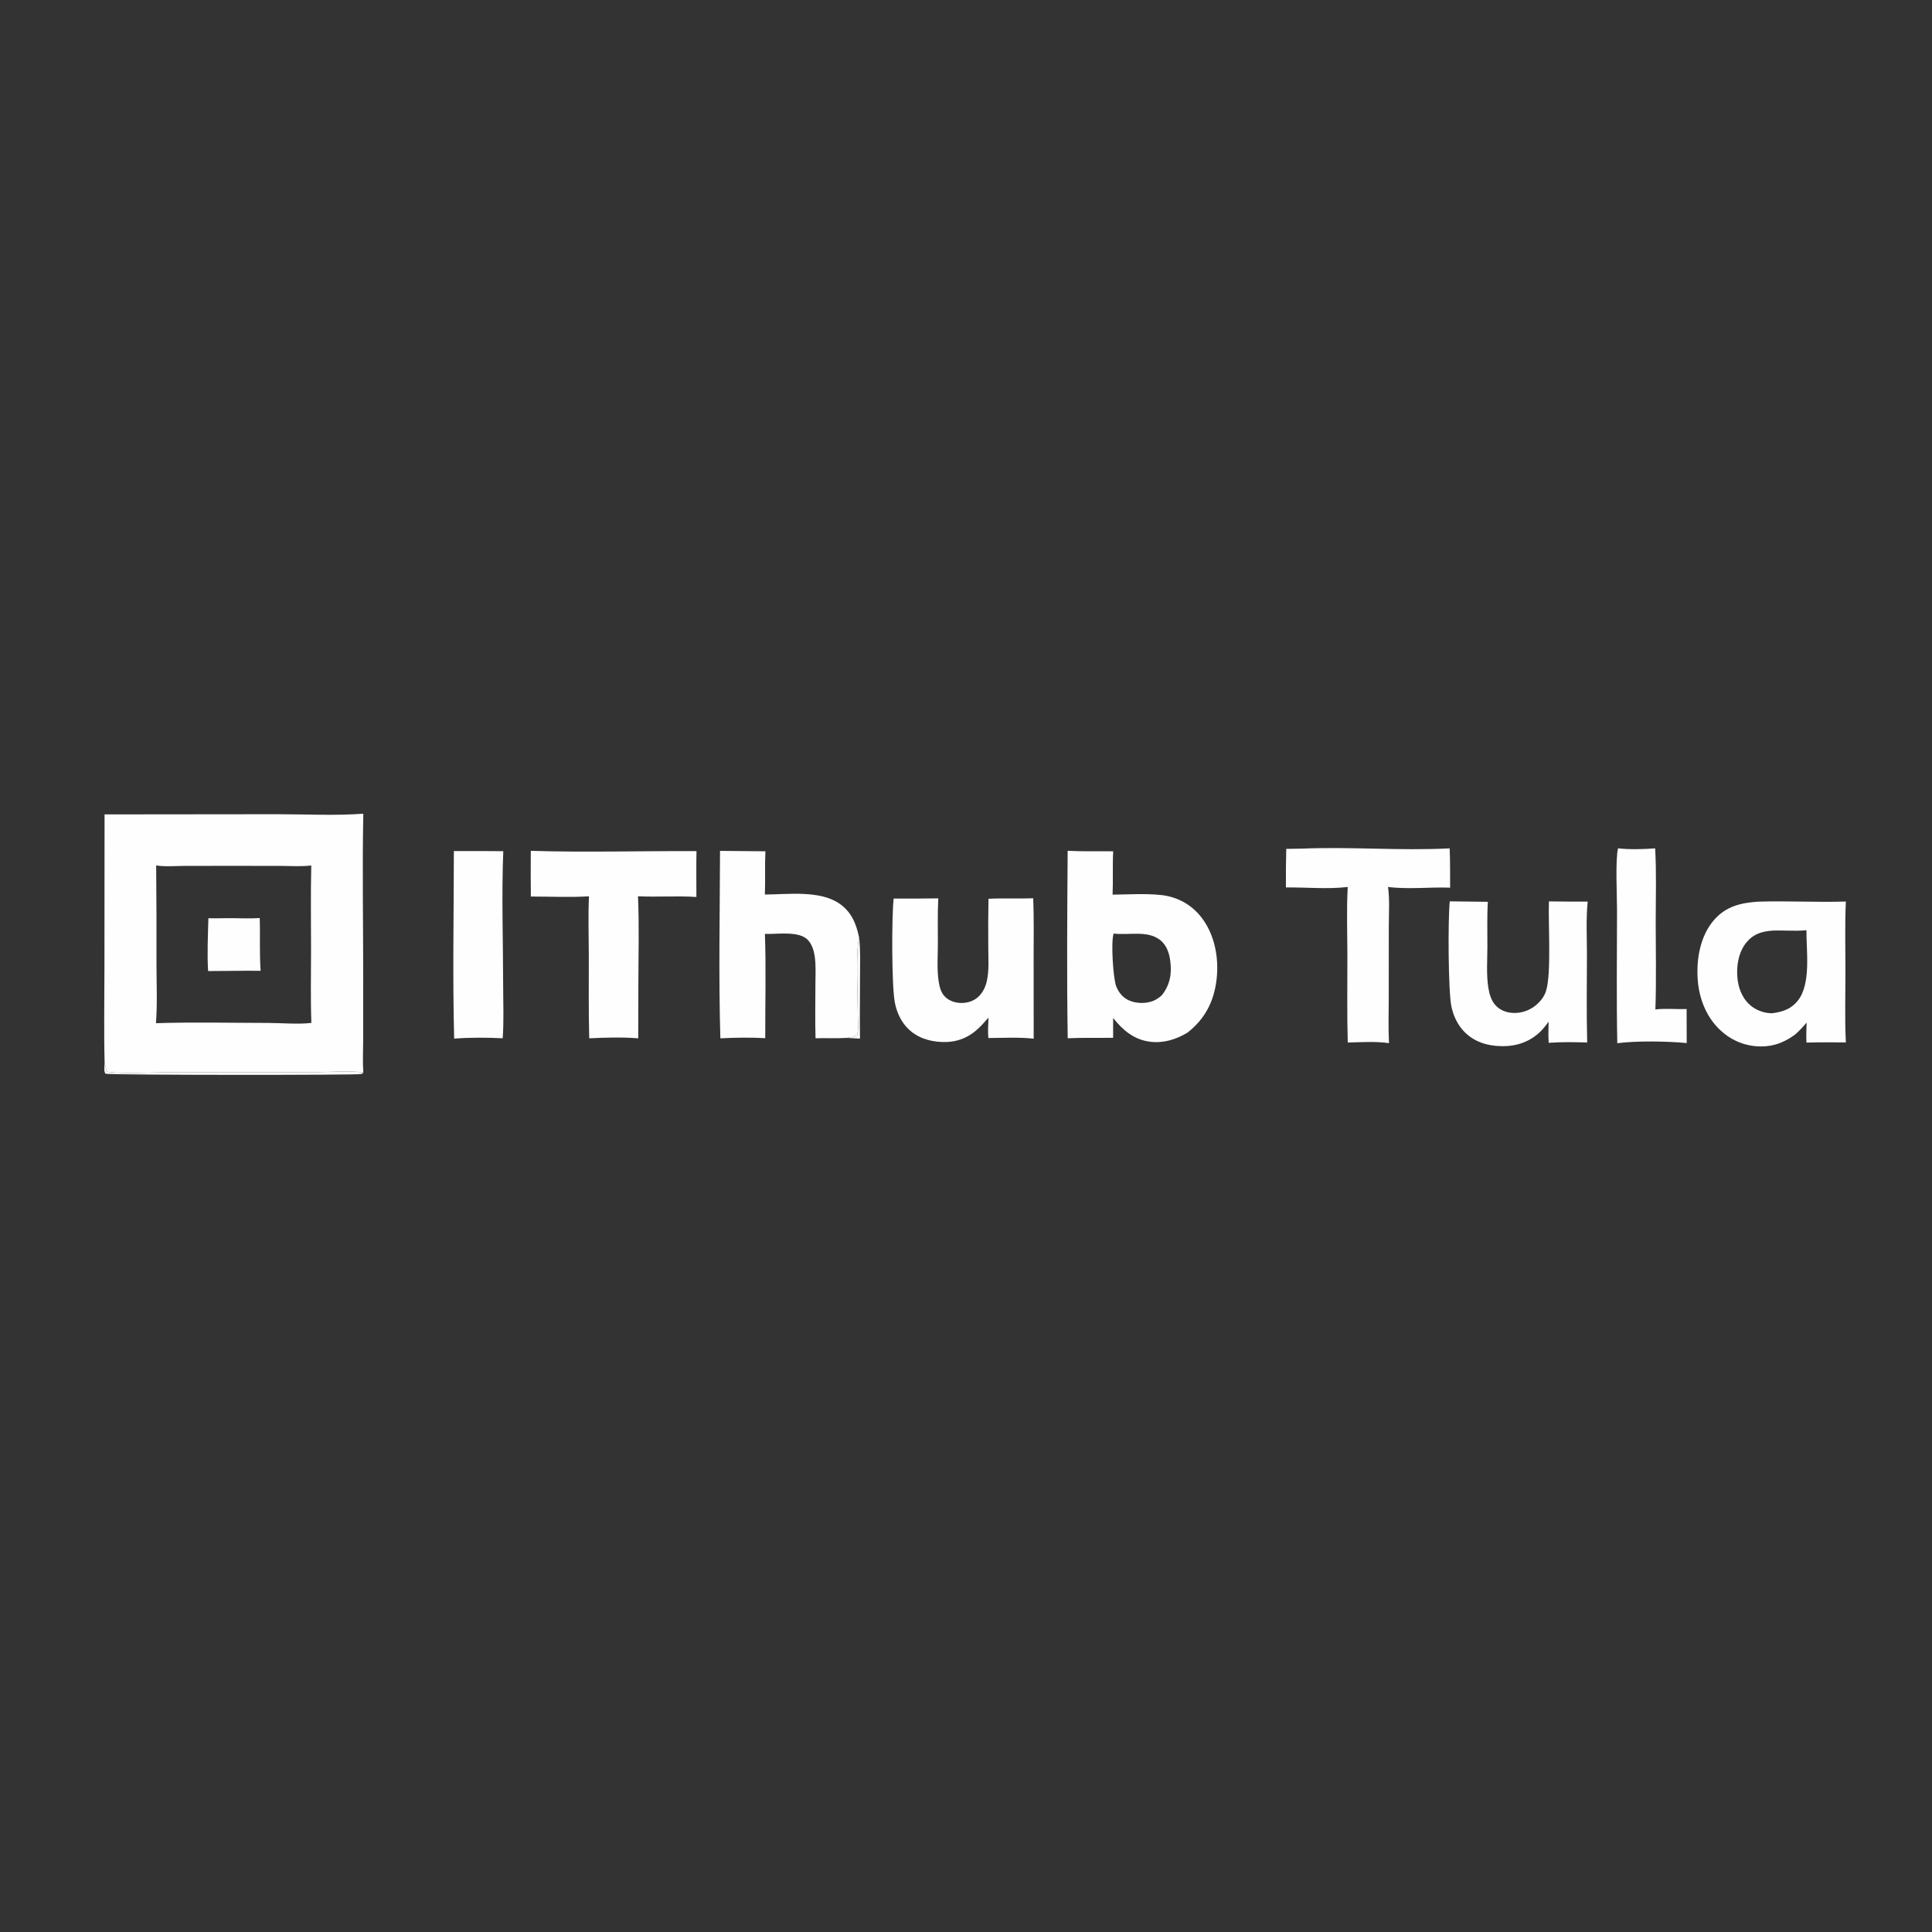<?xml version="1.0" encoding="UTF-8"?> <svg xmlns="http://www.w3.org/2000/svg" xmlns:xlink="http://www.w3.org/1999/xlink" width="500" height="500"><rect width="100%" height="100%" fill="#333333" stroke="none"/><path fill="#FEFEFE" fill-opacity="0.973" d="M222.34 242.653C222.715 245.73 222.583 248.935 222.58 252.033C222.575 257.615 222.484 263.207 222.564 268.788L219.103 268.612C220.045 268.464 220.976 268.384 221.818 267.904C222.254 266.433 222.011 264.316 222.007 262.76C221.995 258.193 221.404 246.188 222.34 242.653Z"></path><path fill="#FEFEFE" fill-opacity="0.973" d="M27.073 275.093L27.627 277.313C30.771 278.014 39.639 277.501 43.428 277.494L81.825 277.473C84.97 277.471 91.159 276.974 94.025 277.597C93.845 277.72 93.692 277.9 93.484 277.966C92.56 278.259 29.944 278.259 27.279 277.889C26.819 277.206 27.046 275.899 27.073 275.093Z"></path><path fill="#FEFEFE" d="M418.755 219.546C421.802 219.898 425.287 219.777 428.352 219.557C428.717 225.941 428.493 232.433 428.496 238.832C428.499 246.285 428.677 253.79 428.411 261.235C431.045 260.942 433.834 261.227 436.495 261.138L436.52 269.943C431.641 269.459 423.395 269.335 418.555 269.981C418.317 258.49 418.483 246.965 418.484 235.47C418.484 231.947 418.019 222.233 418.755 219.546Z"></path><path fill="#FEFEFE" d="M117.46 220.252Q123.853 220.226 130.246 220.286C129.79 231.878 130.211 243.653 130.217 255.265C130.22 259.7 130.423 264.28 130.097 268.701C125.958 268.505 121.667 268.477 117.537 268.796C117.114 252.645 117.447 236.412 117.46 220.252Z"></path><path fill="#FEFEFE" d="M375.198 233.265L385.058 233.387C384.823 237.248 384.95 241.179 384.936 245.048C384.924 248.494 384.636 252.266 385.187 255.667C385.433 257.188 385.902 258.826 386.913 260.022C388.058 261.374 389.7 262.023 391.44 262.138C393.845 262.296 396.156 261.417 397.914 259.783C398.88 258.885 399.694 257.763 400.101 256.5C401.555 251.988 400.633 238.902 400.864 233.279Q405.88 233.349 410.896 233.335C410.441 237.775 410.695 242.41 410.7 246.875C410.69 254.509 410.559 262.166 410.764 269.797C407.467 269.695 404.093 269.638 400.802 269.879C400.664 268.067 400.755 266.223 400.781 264.406C399.971 265.511 399.147 266.584 398.102 267.484C394.953 270.195 391.246 271.017 387.195 270.675C383.705 270.38 380.496 269 378.259 266.223C376.89 264.524 376.035 262.506 375.603 260.38C374.797 256.41 374.712 237.874 375.198 233.265Z"></path><path fill="#FEFEFE" d="M337.047 219.619C349.715 219.094 362.518 220.221 375.173 219.552C375.321 222.933 375.265 226.343 375.29 229.729C370.012 229.53 364.435 230.215 359.229 229.544C359.678 232.921 359.42 236.575 359.419 239.983L359.408 258.375C359.382 262.234 359.281 266.113 359.47 269.968C356.033 269.455 352.266 269.731 348.795 269.801C348.581 262.324 348.717 254.816 348.702 247.333C348.689 241.431 348.466 235.436 348.79 229.546C343.64 230.165 338.007 229.614 332.793 229.667Q332.753 224.676 332.884 219.687L337.047 219.619Z"></path><path fill="#FEFEFE" d="M255.819 232.6C259.67 232.415 263.539 232.619 267.397 232.471C267.6 237.68 267.502 242.913 267.501 248.125L267.519 268.815C263.693 268.376 259.635 268.624 255.785 268.638C255.632 266.879 255.749 265.12 255.826 263.359C254.758 264.563 253.7 265.785 252.455 266.811C249.543 269.213 246.29 269.976 242.595 269.586C239.223 269.23 236.167 267.882 234.054 265.141C232.776 263.483 231.991 261.514 231.587 259.472C230.75 255.237 230.749 237.276 231.276 232.55Q237.052 232.58 242.828 232.496L242.807 232.918C242.624 236.72 242.738 240.584 242.721 244.393C242.707 247.51 242.449 250.88 242.924 253.962C243.141 255.367 243.494 256.844 244.512 257.894C245.581 258.998 247.151 259.535 248.666 259.567C250.407 259.604 252.056 259.08 253.315 257.851C254.382 256.809 255.039 255.411 255.374 253.972C256.027 251.169 255.768 247.982 255.764 245.122Q255.706 238.861 255.819 232.6Z"></path><path fill="#FEFEFE" d="M137.37 220.197C151.623 220.63 165.983 220.203 180.249 220.27C180.166 224.22 180.232 228.183 180.229 232.134C175.196 231.801 170.15 232.202 165.116 231.953C165.449 239.727 165.212 247.59 165.205 255.375L165.174 268.719C161.071 268.378 156.604 268.519 152.489 268.712C152.304 261.585 152.395 254.442 152.384 247.311C152.376 242.208 152.19 237.062 152.424 231.965C147.471 232.271 142.357 232.021 137.387 232.023Q137.322 226.11 137.37 220.197Z"></path><path fill="#FEFEFE" d="M186.342 220.206L198.081 220.313C197.906 224.035 198.096 227.777 197.949 231.507C203.902 231.47 212.13 230.341 217.235 233.851C220.366 236.003 221.606 239.085 222.34 242.653C221.404 246.188 221.995 258.193 222.007 262.76C222.011 264.316 222.254 266.433 221.818 267.904C220.976 268.384 220.045 268.464 219.103 268.612C216.444 268.769 213.729 268.613 211.057 268.698C210.928 264.054 211.019 259.396 211.027 254.75C211.032 252.323 211.205 249.715 210.82 247.32C210.59 245.894 210.12 244.42 209.14 243.326C206.874 240.796 201.064 241.825 197.957 241.697C198.276 250.66 198.025 259.704 198.04 268.675C194.247 268.462 190.225 268.53 186.431 268.714C185.952 252.584 186.298 236.348 186.342 220.206Z"></path><path fill="#FEFEFE" d="M454.946 233.353C462.524 233.097 470.131 233.565 477.708 233.312C477.431 239.274 477.605 245.311 477.601 251.284C477.597 257.432 477.411 263.644 477.705 269.781C474.305 269.753 470.909 269.717 467.51 269.823C467.418 268.096 467.492 266.379 467.551 264.653C466.612 265.743 465.69 266.756 464.611 267.712C462.324 269.371 459.992 270.495 457.145 270.75Q456.381 270.822 455.614 270.816Q454.846 270.81 454.084 270.727Q453.321 270.644 452.57 270.485Q451.819 270.326 451.089 270.092Q450.358 269.858 449.654 269.551Q448.951 269.245 448.282 268.869Q447.613 268.493 446.985 268.052Q446.357 267.611 445.777 267.109C441.797 263.732 439.74 258.681 439.367 253.554C438.977 248.197 440.025 242.063 443.725 237.936C446.788 234.519 450.584 233.65 454.946 233.353ZM458.677 240.842C455.95 241.068 453.861 241.658 452.016 243.856C449.897 246.381 449.323 250.069 449.662 253.277C449.956 256.07 451.103 258.763 453.391 260.493C454.887 261.624 456.928 262.302 458.81 262.209C461.44 261.83 463.581 261.123 465.3 258.936C468.766 254.529 467.452 246.026 467.507 240.739C464.575 241.043 461.62 240.709 458.677 240.842Z"></path><path fill="#FEFEFE" d="M276.31 220.183C280.207 220.395 284.184 220.273 288.09 220.316C287.897 224.044 288.096 227.797 287.938 231.534C292.056 231.492 296.399 231.195 300.485 231.632C304.613 232.074 308.25 234.033 310.831 237.297C314.352 241.75 315.504 247.888 314.855 253.438C314.185 259.177 311.869 263.685 307.312 267.251C304.371 269.01 301.124 270.031 297.67 269.602C293.483 269.083 290.593 266.62 288.079 263.458L288.074 268.583C284.159 268.636 280.234 268.523 276.324 268.7C276.067 252.546 276.196 236.338 276.31 220.183ZM288.225 241.599C287.449 243.501 288.084 253.282 288.877 255.273C289.524 256.897 290.643 258.256 292.277 258.948C294.153 259.742 296.673 259.788 298.555 258.982C299.33 258.65 300.085 258.125 300.699 257.551C302.79 254.889 303.293 252.045 302.872 248.736C302.615 246.714 301.947 244.652 300.31 243.328C297.022 240.665 292.097 242.111 288.225 241.599Z"></path><path fill="#FEFEFE" d="M27.059 210.764L71.86 210.718C79.176 210.72 86.736 211.124 94.026 210.588C93.743 224.621 94 238.702 93.996 252.742L93.991 269.174C93.989 271.949 93.829 274.836 94.025 277.597C91.159 276.974 84.97 277.471 81.825 277.473L43.428 277.494C39.639 277.501 30.771 278.014 27.627 277.313L27.073 275.093C26.868 266.977 27.023 258.826 27.029 250.707L27.059 210.764ZM40.416 223.972Q40.533 236.63 40.494 249.289C40.496 254.421 40.751 259.694 40.362 264.801C49.971 264.495 59.647 264.721 69.264 264.734C72.861 264.738 77.081 265.143 80.581 264.728C80.355 258.503 80.499 252.23 80.499 245.999C80.499 238.67 80.383 231.316 80.556 223.99C77.978 224.289 75.276 224.113 72.68 224.097L59.815 224.079L47.632 224.097C45.277 224.109 42.741 224.342 40.416 223.972Z"></path><path fill="#FEFEFE" d="M58.67 237.62C61.52 237.593 64.368 237.786 67.216 237.579C67.367 242.125 67.114 246.707 67.453 251.241L63.812 251.23L53.858 251.31C53.583 246.791 53.818 242.155 53.933 237.63C55.507 237.696 57.095 237.638 58.67 237.62Z"></path></svg> 